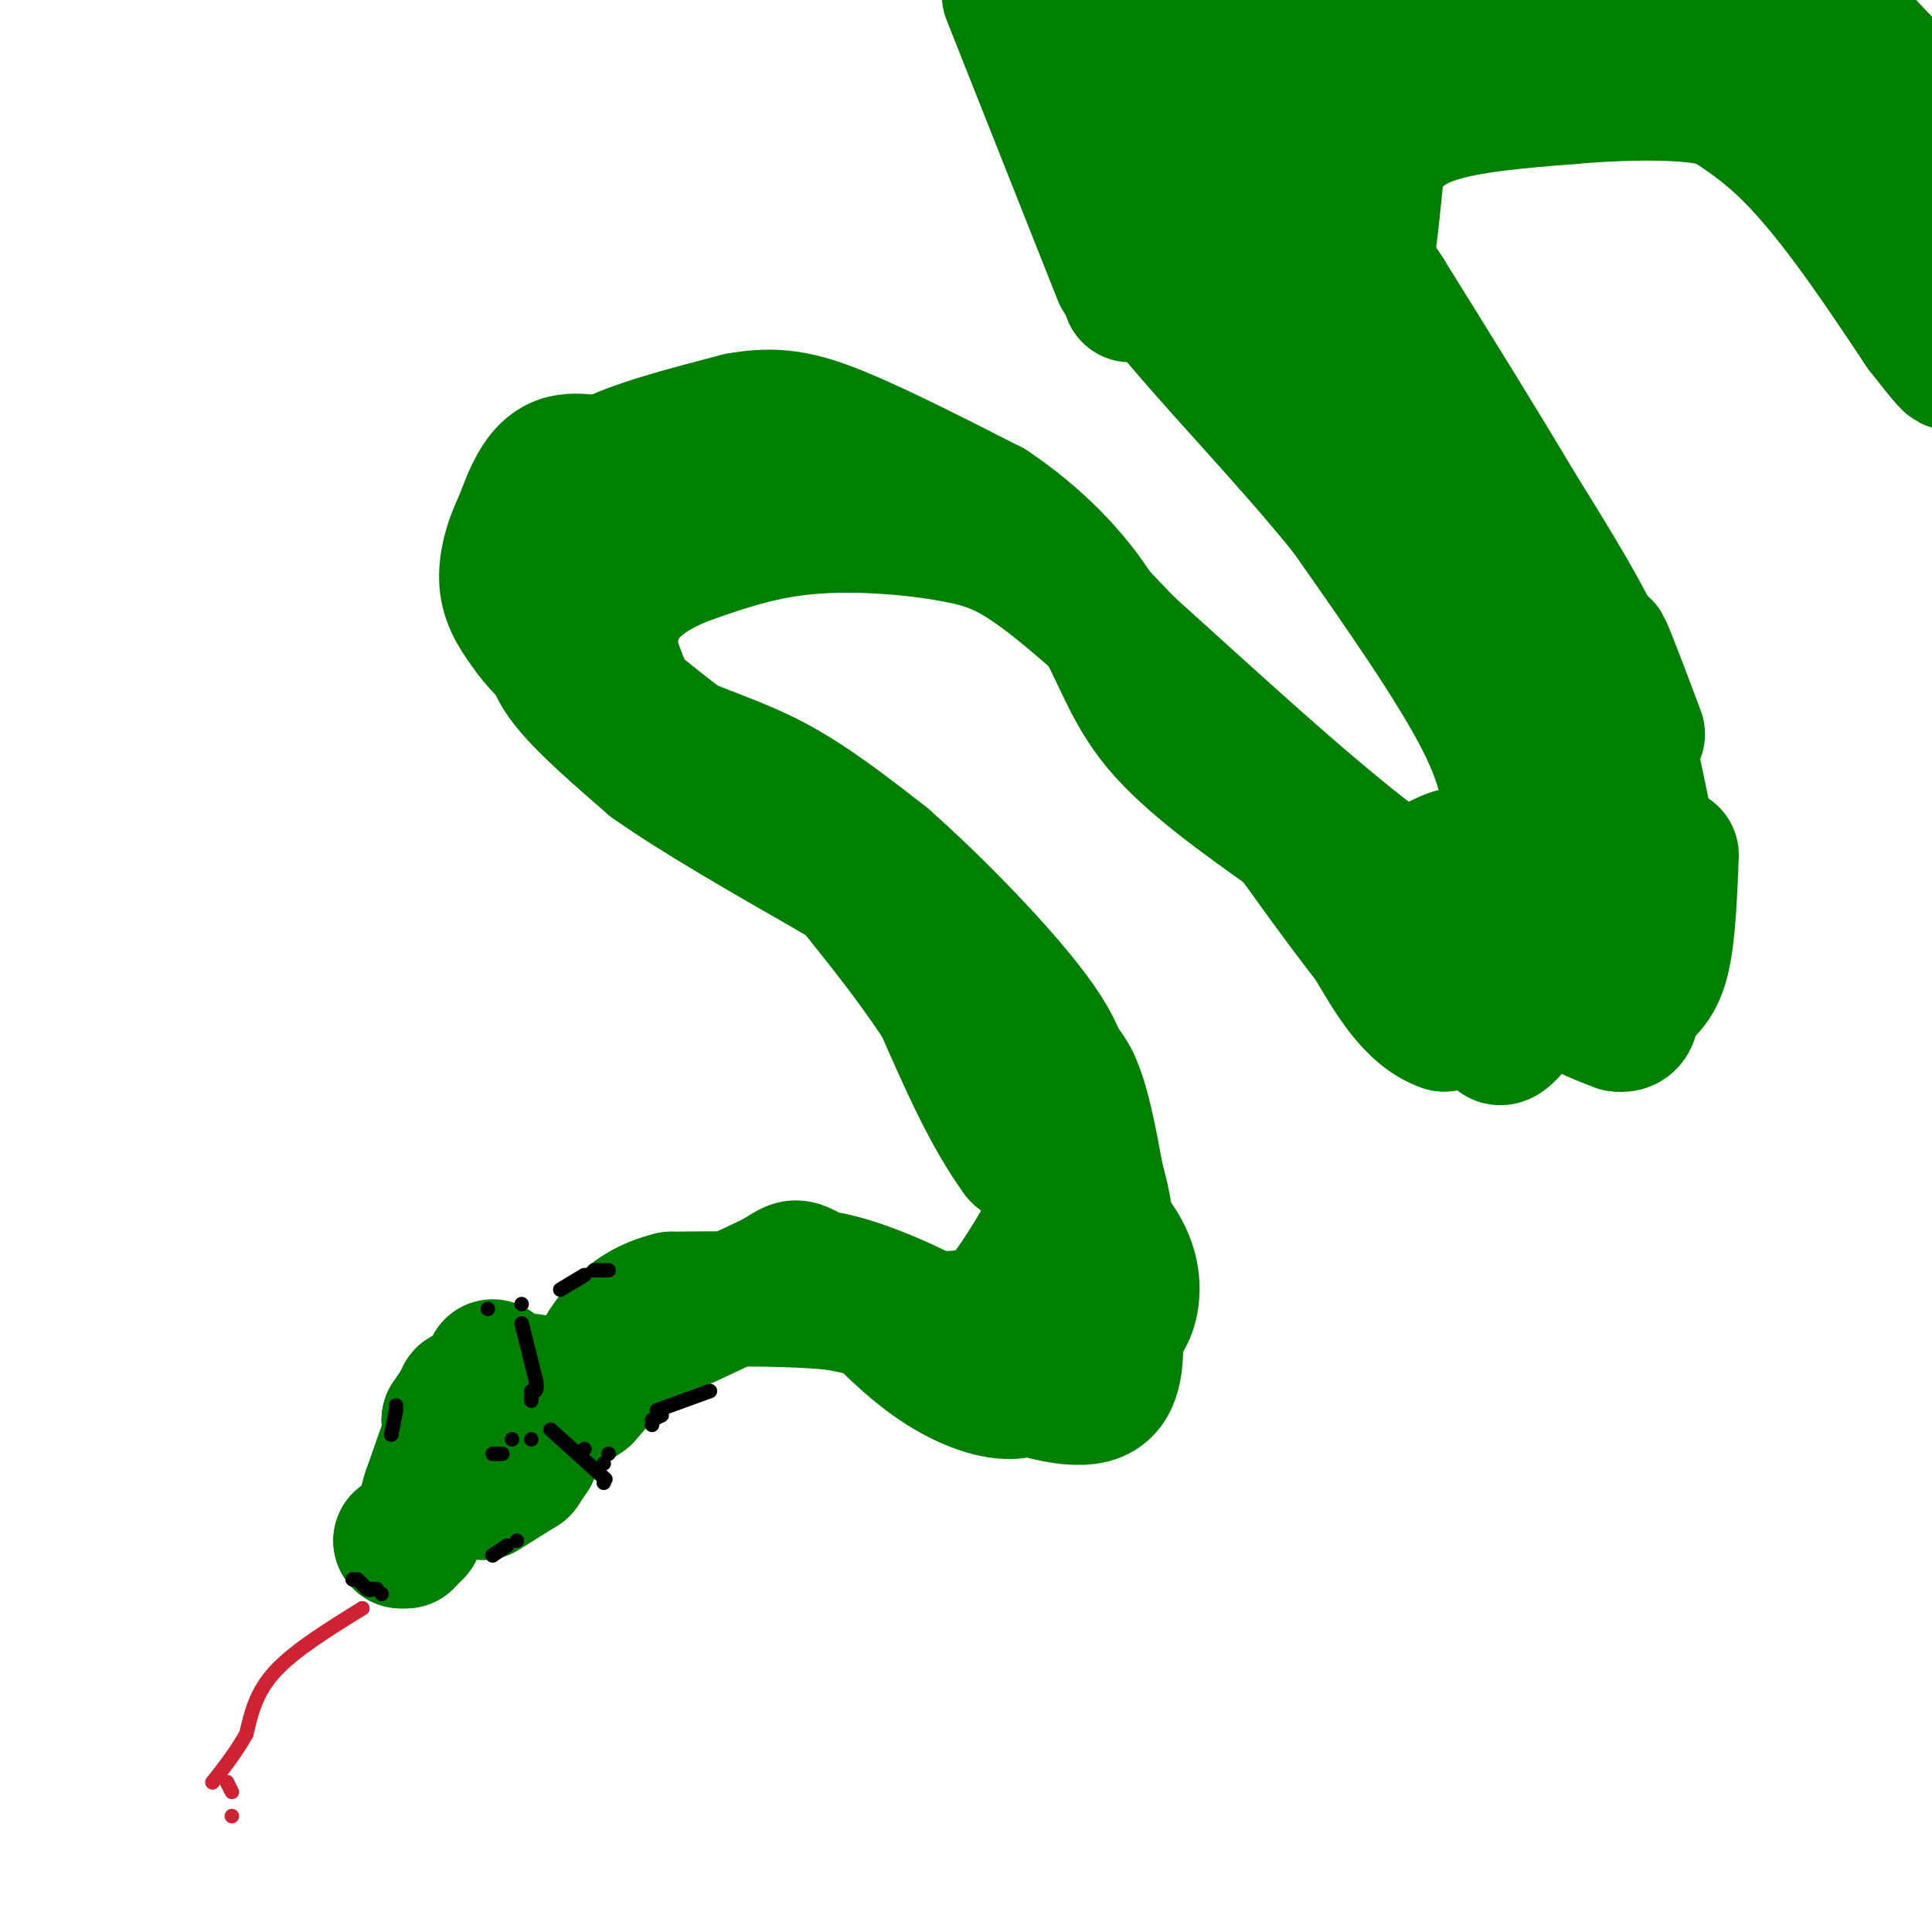 <svg viewBox='0 0 400 400' version='1.1' xmlns='http://www.w3.org/2000/svg' xmlns:xlink='http://www.w3.org/1999/xlink'><g fill='none' stroke='#008000' stroke-width='28' stroke-linecap='round' stroke-linejoin='round'><path d='M389,44c0.000,0.000 -11.000,-10.000 -11,-10'/><path d='M398,39c0.000,0.000 1.000,0.000 1,0'/><path d='M399,40c-7.800,-3.178 -15.600,-6.356 -21,-12c-5.400,-5.644 -8.400,-13.756 -19,-17c-10.600,-3.244 -28.800,-1.622 -47,0'/><path d='M312,11c-8.541,-0.577 -6.392,-2.021 -13,1c-6.608,3.021 -21.971,10.506 -30,16c-8.029,5.494 -8.722,8.998 -9,12c-0.278,3.002 -0.139,5.501 0,8'/><path d='M260,48c-0.203,2.028 -0.712,3.099 0,9c0.712,5.901 2.644,16.633 12,32c9.356,15.367 26.134,35.368 35,51c8.866,15.632 9.819,26.895 10,35c0.181,8.105 -0.409,13.053 -1,18'/><path d='M316,193c-4.574,1.872 -15.510,-2.449 -33,-16c-17.490,-13.551 -41.533,-36.333 -56,-49c-14.467,-12.667 -19.356,-15.218 -28,-17c-8.644,-1.782 -21.041,-2.795 -31,-2c-9.959,0.795 -17.479,3.397 -25,6'/><path d='M143,115c-7.156,2.603 -12.547,6.109 -15,11c-2.453,4.891 -1.967,11.167 0,16c1.967,4.833 5.414,8.224 11,11c5.586,2.776 13.310,4.936 21,9c7.690,4.064 15.345,10.032 23,16'/><path d='M183,178c10.511,9.244 25.289,24.356 32,34c6.711,9.644 5.356,13.822 4,18'/><path d='M219,230c0.667,3.167 0.333,2.083 0,1'/><path d='M219,231c0.000,0.000 3.000,-7.000 3,-7'/><path d='M309,193c0.000,0.000 0.000,0.000 0,0'/><path d='M309,193c0.000,0.000 0.000,-1.000 0,-1'/><path d='M310,188c0.000,0.000 4.000,-13.000 4,-13'/><path d='M313,173c-0.167,-6.417 -0.333,-12.833 -6,-24c-5.667,-11.167 -16.833,-27.083 -28,-43'/><path d='M279,106c-12.311,-15.400 -29.089,-32.400 -39,-45c-9.911,-12.600 -12.956,-20.800 -16,-29'/><path d='M224,32c-1.867,-8.378 1.467,-14.822 7,-20c5.533,-5.178 13.267,-9.089 21,-13'/><path d='M284,0c-11.022,4.178 -22.044,8.356 -28,15c-5.956,6.644 -6.844,15.756 -6,18c0.844,2.244 3.422,-2.378 6,-7'/><path d='M256,26c4.686,-4.212 13.400,-11.242 18,-16c4.600,-4.758 5.085,-7.242 17,-7c11.915,0.242 35.262,3.212 49,3c13.738,-0.212 17.869,-3.606 22,-7'/><path d='M378,0c5.833,6.667 11.667,13.333 16,17c4.333,3.667 7.167,4.333 10,5'/><path d='M403,34c-3.333,-2.667 -6.667,-5.333 -15,-8c-8.333,-2.667 -21.667,-5.333 -35,-8'/><path d='M353,18c-3.178,-0.267 6.378,3.067 16,12c9.622,8.933 19.311,23.467 29,38'/><path d='M398,68c5.833,7.500 5.917,7.250 6,7'/><path d='M258,37c0.000,0.000 0.000,0.000 0,0'/><path d='M261,56c0.000,0.000 27.000,51.000 27,51'/><path d='M288,107c10.244,16.022 22.356,30.578 28,39c5.644,8.422 4.822,10.711 4,13'/><path d='M320,159c2.143,9.810 5.500,27.833 7,36c1.500,8.167 1.143,6.476 0,7c-1.143,0.524 -3.071,3.262 -5,6'/><path d='M322,208c-4.667,1.667 -13.833,2.833 -23,4'/><path d='M299,212c-6.333,-2.167 -10.667,-9.583 -15,-17'/><path d='M284,195c-6.167,-7.833 -14.083,-18.917 -22,-30'/><path d='M262,165c-9.500,-11.333 -22.250,-24.667 -35,-38'/><path d='M227,127c-8.333,-8.500 -11.667,-10.750 -15,-13'/><path d='M208,111c0.000,0.000 -45.000,-13.000 -45,-13'/><path d='M163,98c-12.667,-1.000 -21.833,3.000 -31,7'/><path d='M132,105c-8.022,0.822 -12.578,-0.622 -15,3c-2.422,3.622 -2.711,12.311 -3,21'/><path d='M114,129c-0.333,5.444 0.333,8.556 4,13c3.667,4.444 10.333,10.222 17,16'/><path d='M135,158c9.167,6.500 23.583,14.750 38,23'/><path d='M173,181c7.956,4.289 8.844,3.511 14,8c5.156,4.489 14.578,14.244 24,24'/><path d='M211,213c5.956,5.289 8.844,6.511 11,11c2.156,4.489 3.578,12.244 5,20'/><path d='M227,244c1.444,5.467 2.556,9.133 1,15c-1.556,5.867 -5.778,13.933 -10,22'/><path d='M218,281c-3.000,4.833 -5.500,5.917 -8,7'/><path d='M210,288c-3.956,0.511 -9.844,-1.711 -15,-5c-5.156,-3.289 -9.578,-7.644 -14,-12'/><path d='M181,271c-9.333,-2.333 -25.667,-2.167 -42,-2'/><path d='M139,269c-9.833,2.333 -13.417,9.167 -17,16'/><path d='M122,285c-6.167,5.167 -13.083,10.083 -20,15'/><path d='M102,300c-3.667,3.000 -2.833,3.000 -2,3'/><path d='M100,303c3.167,-1.833 12.083,-7.917 21,-14'/><path d='M121,289c0.000,0.000 7.000,-8.000 7,-8'/><path d='M128,280c0.000,0.000 32.000,-15.000 32,-15'/><path d='M160,265c5.600,-3.133 3.600,-3.467 10,0c6.400,3.467 21.200,10.733 36,18'/><path d='M206,283c7.556,2.711 8.444,0.489 9,-4c0.556,-4.489 0.778,-11.244 1,-18'/><path d='M216,261c2.867,-5.200 9.533,-9.200 11,-13c1.467,-3.800 -2.267,-7.400 -6,-11'/><path d='M221,229c-0.083,6.917 -0.167,13.833 -2,20c-1.833,6.167 -5.417,11.583 -9,17'/><path d='M210,266c-3.133,4.422 -6.467,6.978 -14,7c-7.533,0.022 -19.267,-2.489 -31,-5'/><path d='M165,268c-6.733,-0.644 -8.067,0.244 -6,0c2.067,-0.244 7.533,-1.622 13,-3'/><path d='M172,265c6.956,1.356 17.844,6.244 24,10c6.156,3.756 7.578,6.378 9,9'/><path d='M205,284c5.844,3.089 15.956,6.311 21,5c5.044,-1.311 5.022,-7.156 5,-13'/><path d='M231,276c1.393,-2.810 2.375,-3.333 3,-6c0.625,-2.667 0.893,-7.476 -3,-13c-3.893,-5.524 -11.946,-11.762 -20,-18'/><path d='M211,239c-6.000,-8.167 -11.000,-19.583 -16,-31'/><path d='M195,208c-7.167,-11.000 -17.083,-23.000 -27,-35'/><path d='M168,173c-8.500,-8.667 -16.250,-12.833 -24,-17'/><path d='M144,156c-6.333,-4.667 -10.167,-7.833 -14,-11'/><path d='M130,145c-2.333,-5.833 -4.667,-11.667 -5,-16c-0.333,-4.333 1.333,-7.167 3,-10'/><path d='M128,119c2.511,-5.689 7.289,-14.911 8,-19c0.711,-4.089 -2.644,-3.044 -6,-2'/><path d='M130,98c-3.689,-1.289 -9.911,-3.511 -14,-2c-4.089,1.511 -6.044,6.756 -8,12'/><path d='M108,108c-2.133,4.311 -3.467,9.089 -3,13c0.467,3.911 2.733,6.956 5,10'/><path d='M110,131c2.167,3.000 5.083,5.500 8,8'/><path d='M116,107c1.417,-3.833 2.833,-7.667 9,-11c6.167,-3.333 17.083,-6.167 28,-9'/><path d='M153,87c7.644,-1.400 12.756,-0.400 21,3c8.244,3.400 19.622,9.200 31,15'/><path d='M205,105c9.333,6.202 17.167,14.208 22,22c4.833,7.792 6.667,15.369 13,23c6.333,7.631 17.167,15.315 28,23'/><path d='M268,173c8.833,7.167 16.917,13.583 25,20'/><path d='M293,193c4.167,3.333 2.083,1.667 0,0'/><path d='M291,187c0.000,0.000 -2.000,-1.000 -2,-1'/><path d='M297,179c1.778,-0.933 3.556,-1.867 5,-2c1.444,-0.133 2.556,0.533 4,3c1.444,2.467 3.222,6.733 5,11'/><path d='M311,191c2.644,4.511 6.756,10.289 11,14c4.244,3.711 8.622,5.356 13,7'/><path d='M335,212c2.667,0.500 2.833,-1.750 3,-4'/><path d='M338,207c2.333,-1.500 4.667,-3.000 6,-8c1.333,-5.000 1.667,-13.500 2,-22'/><path d='M339,152c-3.167,-8.417 -6.333,-16.833 -7,-18c-0.667,-1.167 1.167,4.917 3,11'/><path d='M335,145c2.111,9.267 5.889,26.933 7,33c1.111,6.067 -0.444,0.533 -2,-5'/><path d='M340,173c-5.378,7.089 -17.822,27.311 -24,36c-6.178,8.689 -6.089,5.844 -6,3'/><path d='M310,212c0.917,-0.095 6.208,-1.833 10,-4c3.792,-2.167 6.083,-4.762 8,-13c1.917,-8.238 3.458,-22.119 5,-36'/><path d='M333,159c1.356,-9.067 2.244,-13.733 -1,-22c-3.244,-8.267 -10.622,-20.133 -18,-32'/><path d='M314,105c-7.500,-12.667 -17.250,-28.333 -27,-44'/><path d='M287,61c-5.178,-8.089 -4.622,-6.311 -4,-9c0.622,-2.689 1.311,-9.844 2,-17'/><path d='M285,35c1.733,-4.911 5.067,-8.689 12,-11c6.933,-2.311 17.467,-3.156 28,-4'/><path d='M325,20c10.044,-0.889 21.156,-1.111 28,0c6.844,1.111 9.422,3.556 12,6'/><path d='M365,26c0.000,0.000 0.000,0.000 0,0'/><path d='M234,61c0.000,0.000 0.000,0.000 0,0'/><path d='M232,57c0.000,0.000 -23.000,-58.000 -23,-58'/><path d='M294,1c0.000,0.000 13.000,2.000 13,2'/><path d='M322,4c0.000,0.000 1.000,0.000 1,0'/><path d='M382,31c0.000,0.000 0.000,1.000 0,1'/><path d='M386,37c0.000,0.000 0.000,0.000 0,0'/><path d='M111,294c0.000,0.000 0.000,0.000 0,0'/><path d='M110,300c0.000,0.000 0.000,1.000 0,1'/><path d='M110,301c0.000,0.000 -2.000,3.000 -2,3'/><path d='M108,304c0.000,0.000 -8.000,5.000 -8,5'/><path d='M110,290c0.000,0.000 0.000,-4.000 0,-4'/><path d='M95,291c0.000,0.000 -2.000,3.000 -2,3'/><path d='M93,294c0.000,0.000 0.000,0.000 0,0'/><path d='M93,294c0.000,0.000 0.000,0.000 0,0'/><path d='M102,283c0.000,0.000 0.000,0.000 0,0'/><path d='M96,289c0.000,0.000 -7.000,20.000 -7,20'/><path d='M89,309c-1.167,3.667 -0.583,2.833 0,2'/><path d='M86,317c0.000,0.000 -2.000,2.000 -2,2'/><path d='M84,319c0.000,0.000 -1.000,0.000 -1,0'/><path d='M83,319c0.000,0.000 0.000,0.000 0,0'/></g>
<g fill='none' stroke='#000000' stroke-width='3' stroke-linecap='round' stroke-linejoin='round'><path d='M101,271c0.000,0.000 0.000,0.000 0,0'/><path d='M108,274c0.000,0.000 3.000,12.000 3,12'/><path d='M111,286c0.333,2.333 -0.333,2.167 -1,2'/><path d='M110,289c0.000,0.000 0.000,1.000 0,1'/><path d='M110,298c0.000,0.000 0.000,0.000 0,0'/><path d='M114,296c0.000,0.000 10.000,9.000 10,9'/><path d='M124,305c1.833,1.667 1.417,1.333 1,1'/><path d='M125,307c0.000,0.000 0.000,0.000 0,0'/><path d='M106,298c0.000,0.000 0.000,0.000 0,0'/><path d='M104,301c0.000,0.000 -2.000,0.000 -2,0'/><path d='M82,291c0.000,0.000 0.000,0.000 0,0'/><path d='M82,292c0.000,0.000 -1.000,5.000 -1,5'/><path d='M81,297c0.000,0.000 0.000,0.000 0,0'/><path d='M107,319c0.000,0.000 0.000,0.000 0,0'/><path d='M105,320c0.000,0.000 -3.000,2.000 -3,2'/><path d='M102,322c0.000,0.000 0.000,0.000 0,0'/><path d='M73,327c0.000,0.000 0.000,0.000 0,0'/><path d='M74,327c0.000,0.000 2.000,2.000 2,2'/><path d='M76,329c0.500,0.333 0.750,0.167 1,0'/><path d='M77,329c0.000,0.000 1.000,0.000 1,0'/><path d='M79,330c0.000,0.000 0.000,0.000 0,0'/><path d='M121,300c0.000,0.000 0.000,0.000 0,0'/><path d='M135,295c0.000,0.000 0.000,0.000 0,0'/><path d='M125,303c0.000,0.000 0.000,0.000 0,0'/><path d='M136,292c0.000,0.000 11.000,-4.000 11,-4'/><path d='M126,301c0.000,0.000 0.000,0.000 0,0'/><path d='M135,294c0.000,0.000 2.000,-1.000 2,-1'/><path d='M108,270c0.000,0.000 0.000,0.000 0,0'/><path d='M116,267c0.000,0.000 5.000,-3.000 5,-3'/><path d='M123,263c0.000,0.000 3.000,0.000 3,0'/></g>
<g fill='none' stroke='#cf2233' stroke-width='3' stroke-linecap='round' stroke-linejoin='round'><path d='M75,333c0.000,0.000 0.000,0.000 0,0'/><path d='M75,333c-7.000,4.333 -14.000,8.667 -18,13c-4.000,4.333 -5.000,8.667 -6,13'/><path d='M51,359c-2.167,3.833 -4.583,6.917 -7,10'/><path d='M44,369c0.000,0.000 0.000,0.000 0,0'/><path d='M47,369c0.000,0.000 0.000,0.000 0,0'/><path d='M47,369c0.000,0.000 1.000,2.000 1,2'/><path d='M48,376c0.000,0.000 0.000,0.000 0,0'/></g>
</svg>
